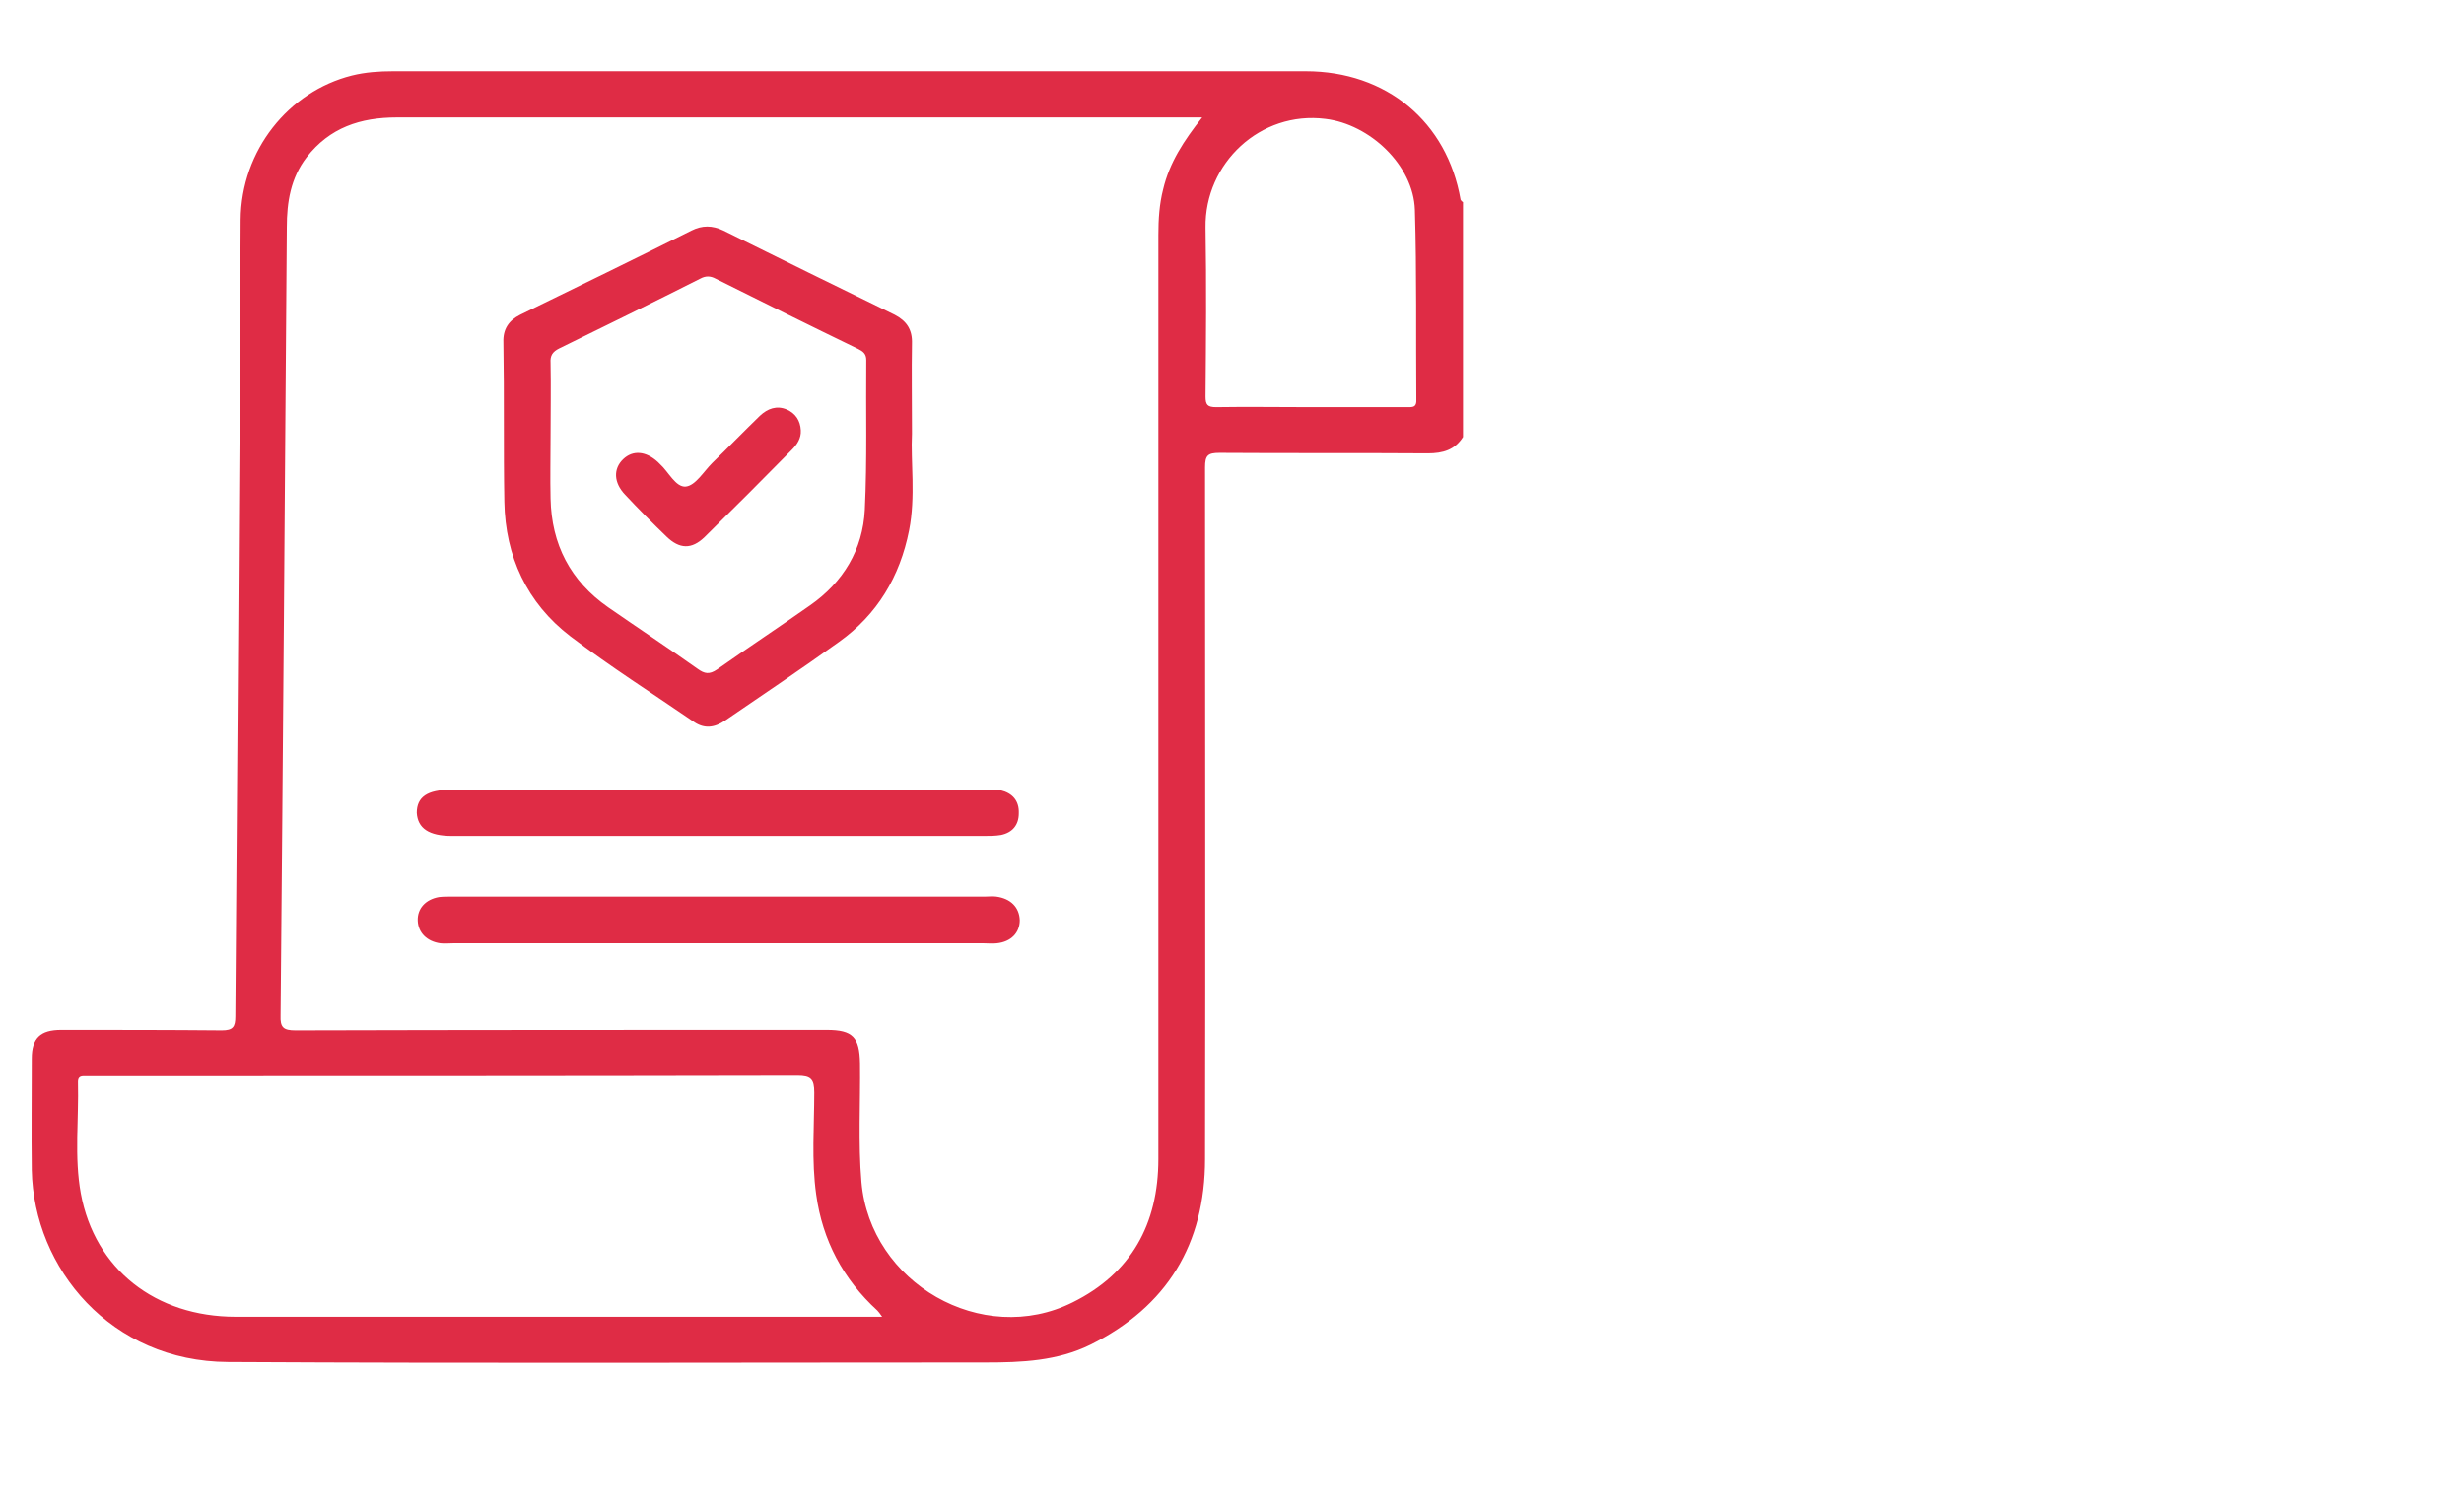 <?xml version="1.0" encoding="utf-8"?>
<!-- Generator: Adobe Illustrator 24.1.0, SVG Export Plug-In . SVG Version: 6.00 Build 0)  -->
<svg version="1.1" id="Capa_1" xmlns="http://www.w3.org/2000/svg" xmlns:xlink="http://www.w3.org/1999/xlink" x="0px" y="0px"
	 viewBox="0 0 512 314" style="enable-background:new 0 0 512 314;" xml:space="preserve">
<style type="text/css">
	.st0{fill:#DF2C45;}
</style>
<g>
	<path class="st0" d="M303.5,41.5c-2.8-16.2-15.4-26.7-32.2-26.7c-63.2,0-126.4,0-189.6,0c-2.9,0-5.8,0.2-8.6,0.9
		c-13.1,3.3-23,15.5-23.1,30c-0.2,55.2-0.7,110.3-1.1,165.5c0,2.2-0.5,2.9-2.8,2.9C35,214,23.8,214,12.7,214c-4.3,0-6.1,1.7-6.1,5.9
		c0,7.7-0.1,15.5,0,23.2c0.4,20.5,16.5,39.8,40.8,39.9c52.5,0.3,104.9,0.1,157.4,0.1c7.5,0,14.9-0.3,21.8-3.7
		c15.9-7.9,23.8-20.9,23.8-38.6c0.1-47.9,0-95.8,0-143.7c0-2.5,0.6-3,3-3c14.4,0.1,28.8,0,43.3,0.1c3.1,0,5.6-0.7,7.3-3.4
		c0-16.3,0-32.5,0-48.8C303.8,41.9,303.6,41.7,303.5,41.5z M180.5,273.6c-43.8,0-87.7,0-131.5,0c-16.7,0-29.3-9.9-32.2-25.6
		c-1.4-7.6-0.4-15.4-0.6-23.2c0-0.9,0.4-1.2,1.2-1.2c0.7,0,1.4,0,2,0c48.8,0,97.5,0,146.3-0.1c2.8,0,3.5,0.7,3.5,3.5
		c0,7-0.6,14.1,0.4,21.2c1.3,9.5,5.6,17.6,12.7,24.1c0.3,0.3,0.5,0.6,1,1.3C182,273.6,181.3,273.6,180.5,273.6z M241.7,39.3
		c-0.8,3.1-1,6.3-1,9.5c0,64,0,128,0,192c0,13.6-5.7,23.8-17.8,29.8c-18.8,9.4-42.1-4-43.9-25c-0.7-8.2-0.2-16.4-0.3-24.7
		c-0.1-5.4-1.5-6.9-6.9-6.9c-36.8,0-73.6,0-110.4,0.1c-2.5,0-3.2-0.6-3.1-3.1c0.5-54.6,0.9-109.2,1.3-163.8c0-5.2,0.8-10.2,4.1-14.5
		c4.8-6.2,11.2-8.3,18.8-8.3c54.7,0,109.4,0,164.1,0c0.8,0,1.7,0,3.2,0C246,29.2,243,33.8,241.7,39.3z M292.4,84.6
		c-6.8,0-13.5,0-20.3,0c-6.5,0-13-0.1-19.4,0c-1.8,0-2.2-0.5-2.2-2.2c0.1-11.7,0.2-23.4,0-35.1c-0.2-13.4,11.4-24.3,24.9-22.6
		c9.2,1.1,18.3,9.6,18.6,18.9c0.4,13.1,0.2,26.3,0.3,39.4C294.4,84.7,293.5,84.6,292.4,84.6z"/>
	<path class="st0" d="M104.8,104.3c0.2,11.3,4.7,21,13.7,27.9c8.3,6.3,17.1,11.9,25.7,17.8c2.2,1.5,4.3,1.2,6.5-0.3
		c7.9-5.4,15.8-10.7,23.6-16.3c8-5.7,12.7-13.6,14.6-23.2c1.4-7.1,0.3-14.3,0.6-20.1c0-7.1-0.1-12.9,0-18.7c0.1-2.9-1.1-4.7-3.6-6
		c-11.9-5.8-23.7-11.6-35.6-17.5c-2.3-1.1-4.4-1.1-6.6,0c-11.8,5.9-23.7,11.7-35.6,17.5c-2.4,1.2-3.6,3-3.5,5.7
		C104.8,82.3,104.6,93.3,104.8,104.3z M116.2,72.4c9.8-4.8,19.6-9.6,29.3-14.5c1.1-0.6,2.1-0.6,3.2,0c9.8,4.9,19.7,9.8,29.6,14.6
		c1,0.5,1.7,1,1.7,2.3c-0.1,10.4,0.2,20.7-0.3,31.1c-0.4,8.3-4.5,15.1-11.4,19.9c-6.4,4.5-12.9,8.8-19.3,13.3
		c-1.6,1.1-2.6,0.9-4-0.1c-6.2-4.4-12.4-8.5-18.6-12.8c-7.9-5.5-11.8-13.1-12-22.6c-0.1-4.3,0-8.5,0-12.8c0-5.1,0.1-10.3,0-15.4
		C114.3,73.9,114.8,73.1,116.2,72.4z"/>
	<path class="st0" d="M207,186.3c-0.8-0.1-1.5,0-2.3,0c-37,0-74,0-110.9,0c-0.9,0-1.8,0-2.6,0.1c-2.8,0.5-4.5,2.4-4.4,4.9
		c0.1,2.5,1.9,4.3,4.7,4.7c0.9,0.1,1.7,0,2.6,0c18.5,0,37,0,55.5,0c18.3,0,36.6,0,54.9,0c0.9,0,1.7,0.1,2.6,0c3-0.3,4.8-2.2,4.8-4.8
		C211.8,188.5,210,186.7,207,186.3z"/>
	<path class="st0" d="M93.9,173.7c36.9,0,73.8,0,110.6,0c1.2,0,2.3,0,3.5-0.2c2.4-0.5,3.7-2.1,3.7-4.5c0.1-2.6-1.3-4.2-3.8-4.8
		c-1-0.2-2.1-0.1-3.2-0.1c-18.5,0-37,0-55.5,0c-18.5,0-37,0-55.5,0c-4.9,0-7.1,1.5-7.1,4.8C86.8,172.1,89.1,173.7,93.9,173.7z"/>
	<path class="st0" d="M138.5,111.5c2.7,2.6,5.2,2.7,7.9,0.1c6.1-6,12.1-12,18.1-18.1c1.1-1.1,2-2.4,1.9-4.1c-0.1-2-1.1-3.5-2.9-4.3
		c-2.1-0.9-4-0.2-5.6,1.3c-3.3,3.2-6.6,6.6-9.9,9.8c-1.8,1.8-3.5,4.7-5.5,4.9c-2.1,0.2-3.6-3.1-5.4-4.7c-0.1-0.1-0.3-0.3-0.4-0.4
		c-2.5-2.3-5.2-2.5-7.2-0.6c-2.1,2-2,4.9,0.4,7.4C132.7,105.8,135.6,108.7,138.5,111.5z"/>
</g>
</svg>
